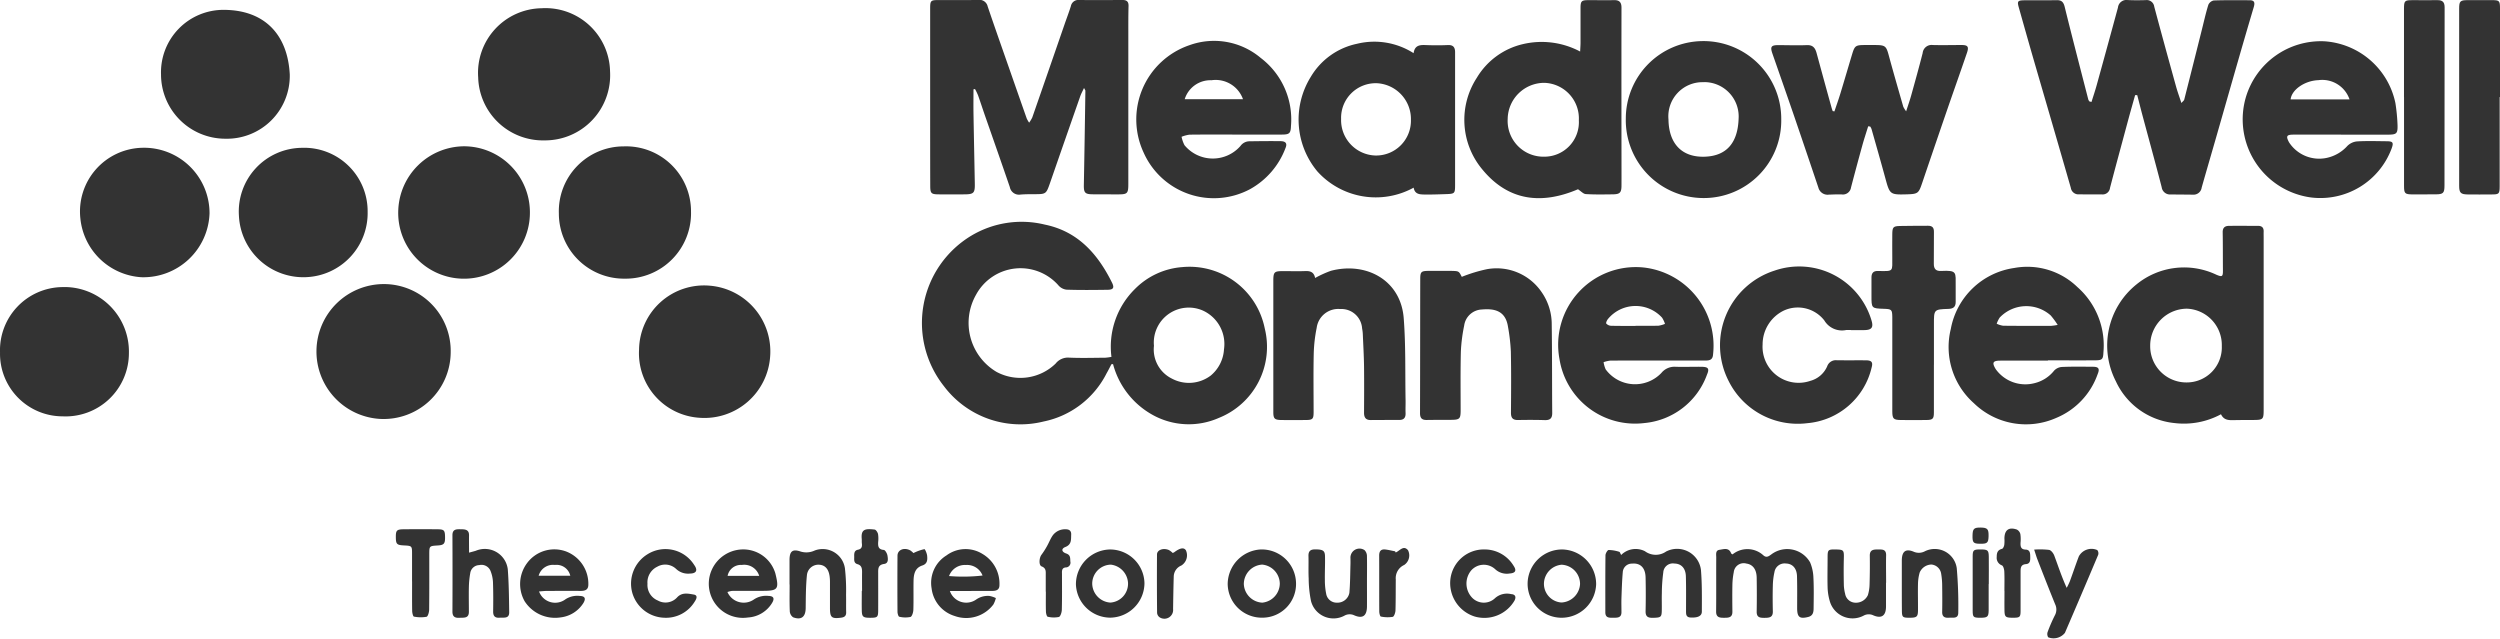 <svg xmlns="http://www.w3.org/2000/svg" width="203.386" height="51.947" viewBox="0 0 203.386 51.947"><g transform="translate(0)"><g transform="translate(0)"><path d="M-2403.1,1597.59a6.581,6.581,0,0,1,1.909-5.521,6.043,6.043,0,0,1,3.856-1.782,6.241,6.241,0,0,1,6.706,4.989,6.221,6.221,0,0,1-3.74,7.282,6.049,6.049,0,0,1-5.323-.215,6.679,6.679,0,0,1-3.279-4.166l-.131.011c-.131.247-.255.5-.395.742a7.391,7.391,0,0,1-5.133,3.92,7.788,7.788,0,0,1-8.1-2.878,8.284,8.284,0,0,1,2.22-12.236,7.976,7.976,0,0,1,5.989-.907c2.691.554,4.3,2.379,5.462,4.715.211.424.115.583-.356.589-1.114.015-2.228.028-3.34-.01a1.03,1.03,0,0,1-.68-.375,4.112,4.112,0,0,0-6.688.8,4.631,4.631,0,0,0,1.68,6.268,4.11,4.11,0,0,0,4.8-.68,1.278,1.278,0,0,1,1.113-.483c.974.043,1.953.012,2.929.005A4.11,4.11,0,0,0-2403.1,1597.59Zm3.456-.888a2.64,2.64,0,0,0,1.464,2.658,2.939,2.939,0,0,0,3.159-.251,3,3,0,0,0,1.076-2.133,2.987,2.987,0,0,0-1.723-3.156A2.846,2.846,0,0,0-2399.642,1596.7Z" transform="translate(2493.522 -1568.557)" fill="#333"/><path d="M-2404.081,1542c-.127.276-.236.47-.308.676q-1.228,3.509-2.446,7.021c-.329.945-.331.942-1.308.945-.371,0-.743,0-1.113.032a.757.757,0,0,1-.861-.609c-.657-1.92-1.331-3.835-2-5.752-.2-.571-.384-1.147-.587-1.717a5,5,0,0,0-.245-.508l-.125.021c0,.651-.01,1.3,0,1.952.032,1.913.074,3.826.108,5.739.013.746-.091.85-.832.856-.7.006-1.406.01-2.11,0-.6-.005-.681-.079-.684-.678-.008-2.364-.006-4.728-.007-7.092q0-3.663,0-7.326c0-.668.039-.71.685-.712,1.074,0,2.149.014,3.223-.01a.686.686,0,0,1,.773.534c.569,1.681,1.161,3.354,1.746,5.029q.713,2.045,1.432,4.089a2.6,2.6,0,0,0,.194.335,2.678,2.678,0,0,0,.252-.417q1.318-3.785,2.626-7.575c.172-.5.361-.988.517-1.49a.621.621,0,0,1,.683-.5c1.172.013,2.344.006,3.517,0,.339,0,.5.128.492.487-.019.7-.018,1.4-.018,2.108q0,6.183,0,12.367c0,.79-.071.857-.877.852-.683,0-1.366,0-2.049-.006-.6-.008-.7-.14-.692-.738q.072-3.836.125-7.674C-2403.96,1542.2-2404.006,1542.153-2404.081,1542Z" transform="translate(2492.271 -1534.844)" fill="#333"/><path d="M-2156.92,1543.138c.14-.451.293-.9.419-1.355q.875-3.16,1.733-6.324a.691.691,0,0,1,.783-.611c.487.026.977.021,1.465.007a.618.618,0,0,1,.705.535c.578,2.168,1.175,4.331,1.774,6.493.117.423.269.836.434,1.342.123-.141.211-.2.23-.272q.722-2.836,1.431-5.675c.171-.68.323-1.367.53-2.036a.618.618,0,0,1,.439-.359c.976-.034,1.954-.022,2.931-.018.408,0,.422.232.327.554q-.634,2.132-1.248,4.27c-.611,2.12-1.213,4.241-1.822,6.361-.388,1.351-.784,2.7-1.167,4.051a.667.667,0,0,1-.7.581c-.605-.008-1.21-.012-1.816-.017a.682.682,0,0,1-.739-.592c-.513-1.984-1.058-3.959-1.589-5.939-.138-.514-.264-1.031-.4-1.548l-.172,0c-.181.647-.367,1.293-.542,1.941-.5,1.865-1.012,3.728-1.5,5.6a.6.6,0,0,1-.648.535c-.625-.006-1.251,0-1.876-.006a.622.622,0,0,1-.663-.524c-.991-3.451-2-6.9-3-10.345-.418-1.442-.825-2.887-1.233-4.333-.143-.505-.093-.577.441-.585.879-.011,1.759.007,2.638-.01.406-.008.559.157.657.557.62,2.52,1.276,5.03,1.922,7.542a.551.551,0,0,0,.091.142Z" transform="translate(2327.073 -1534.845)" fill="#333"/><path d="M-2132.828,1602.83a6.346,6.346,0,0,1-3.806.714,5.887,5.887,0,0,1-4.743-3.387,6.372,6.372,0,0,1,1.671-7.888,6.118,6.118,0,0,1,6.507-.787c.461.192.532.157.528-.345-.008-1.035,0-2.07-.019-3.1-.008-.393.183-.531.528-.534.781-.005,1.563,0,2.344,0,.314,0,.471.142.461.463-.006.176,0,.351,0,.527q0,6.914,0,13.828c0,.969,0,.969-.95.977-.508,0-1.016,0-1.523.013C-2132.228,1603.317-2132.608,1603.3-2132.828,1602.83Zm.065-5.527a2.959,2.959,0,0,0-2.825-3.061,3,3,0,0,0-3,3.028,2.941,2.941,0,0,0,2.977,2.972A2.849,2.849,0,0,0-2132.762,1597.3Z" transform="translate(2313.516 -1569.129)" fill="#333"/><path d="M-2282.611,1539.057c.015-.337.031-.524.031-.712,0-.938,0-1.876,0-2.814,0-.578.074-.652.635-.656.7,0,1.407.012,2.11,0,.431-.007.588.2.587.61q-.009,5.95,0,11.9c0,.859.006,1.719,0,2.579,0,.564-.129.7-.681.71-.742.01-1.486.025-2.225-.021-.2-.013-.393-.236-.633-.392-2.914,1.244-5.643,1-7.792-1.625a6.281,6.281,0,0,1-.437-7.446,5.925,5.925,0,0,1,3.733-2.733A6.659,6.659,0,0,1-2282.611,1539.057Zm-.106,5.594a2.9,2.9,0,0,0-2.823-3.048,2.982,2.982,0,0,0-2.966,2.935,2.911,2.911,0,0,0,2.98,3.073A2.807,2.807,0,0,0-2282.717,1544.651Z" transform="translate(2411.163 -1534.864)" fill="#333"/><path d="M-2212.562,1551.956c-.156.509-.326,1.014-.468,1.527q-.476,1.72-.928,3.447a.669.669,0,0,1-.758.57c-.35-.015-.7.006-1.051.017a.771.771,0,0,1-.846-.569q-.988-2.94-1.992-5.876c-.576-1.678-1.164-3.353-1.748-5.028-.19-.546-.107-.687.444-.691.781,0,1.565.032,2.344,0,.505-.024.693.231.807.652.4,1.469.8,2.936,1.207,4.4.029.106.064.209.1.314l.142.026c.161-.481.333-.959.481-1.444.325-1.064.635-2.132.957-3.2.211-.7.285-.752,1.034-.756.293,0,.587,0,.879,0,.79.007.867.092,1.071.847.377,1.393.78,2.779,1.178,4.167a2.092,2.092,0,0,0,.236.378c.159-.5.3-.893.411-1.294.319-1.146.638-2.291.932-3.444a.727.727,0,0,1,.812-.655c.781.022,1.563,0,2.344,0,.526,0,.62.137.443.652-.493,1.439-1,2.872-1.5,4.311q-1.076,3.127-2.138,6.258c-.284.843-.344.9-1.235.927-1.385.038-1.4.017-1.763-1.315s-.746-2.669-1.124-4a1.034,1.034,0,0,0-.106-.2Z" transform="translate(2364.547 -1541.682)" fill="#333"/><path d="M-2321.325,1556.465a6.4,6.4,0,0,1-7.83-1.315,6.584,6.584,0,0,1-.534-7.708,5.727,5.727,0,0,1,3.758-2.682,5.93,5.93,0,0,1,4.6.765c.092-.638.494-.677.96-.66.6.023,1.212.028,1.816,0,.446-.023.6.18.6.585,0,.1,0,.2,0,.293q0,5.216,0,10.431c0,.791-.007.794-.812.82-.566.018-1.132.04-1.7.03C-2320.841,1557.016-2321.238,1557-2321.325,1556.465Zm-3.031-2.614a2.832,2.832,0,0,0,2.808-2.9,2.921,2.921,0,0,0-2.754-2.981,2.817,2.817,0,0,0-2.926,2.9A2.88,2.88,0,0,0-2324.356,1553.852Z" transform="translate(2436.333 -1541.199)" fill="#333"/><path d="M-2170.982,1604.677c-1.29,0-2.579-.006-3.869,0-.621,0-.7.164-.382.69a2.964,2.964,0,0,0,3.147,1.145,2.919,2.919,0,0,0,1.6-1.014.95.95,0,0,1,.644-.306c.839-.037,1.679-.022,2.519-.016.455,0,.569.15.388.589a6.009,6.009,0,0,1-3.364,3.568,6.076,6.076,0,0,1-6.709-1.193,6.106,6.106,0,0,1-1.878-6.036,6.129,6.129,0,0,1,5.158-4.964,5.86,5.86,0,0,1,5.143,1.554,6.321,6.321,0,0,1,2.117,5.3c-.024.586-.1.656-.707.659-1.27.007-2.54,0-3.81,0Zm.792-2.905a6.6,6.6,0,0,0-.57-.773,2.983,2.983,0,0,0-4.148.176,2.206,2.206,0,0,0-.244.5,1.91,1.91,0,0,0,.521.163c1.3.015,2.61.011,3.915.009A5.28,5.28,0,0,0-2170.19,1601.771Z" transform="translate(2337.592 -1575.338)" fill="#333"/><path d="M-2262.079,1604.718c-1.271,0-2.541-.005-3.812.006a2.48,2.48,0,0,0-.541.126,2.3,2.3,0,0,0,.167.582,2.962,2.962,0,0,0,4.53.3,1.374,1.374,0,0,1,1.168-.506c.7.021,1.407-.008,2.111,0,.544.01.647.15.435.642a6,6,0,0,1-5.1,3.936,6.223,6.223,0,0,1-6.9-5.214,6.318,6.318,0,0,1,6.795-7.448,6.4,6.4,0,0,1,5.7,7.082c-.029.442-.287.495-.632.494q-1.964,0-3.928,0Zm-1.757-2.822v-.006c.625,0,1.25.011,1.874-.007a2.2,2.2,0,0,0,.525-.148,2.134,2.134,0,0,0-.237-.505,2.916,2.916,0,0,0-4.418.127c-.074.1-.164.3-.121.353a.559.559,0,0,0,.385.179C-2265.164,1601.906-2264.5,1601.9-2263.835,1601.9Z" transform="translate(2396.891 -1575.386)" fill="#333"/><path d="M-2102.5,1552.04c-1.29,0-2.58,0-3.87,0-.56,0-.625.124-.359.624a2.92,2.92,0,0,0,3.1,1.26,3.139,3.139,0,0,0,1.64-.959,1.282,1.282,0,0,1,.794-.374c.8-.048,1.6-.02,2.4-.013.522,0,.588.107.412.59a6.186,6.186,0,0,1-6.537,3.986,6.41,6.41,0,0,1-5.308-8.2,6.372,6.372,0,0,1,6.354-4.509,6.32,6.32,0,0,1,5.8,5.035,14.81,14.81,0,0,1,.173,1.8c.017.685-.084.759-.79.762-1.27,0-2.54,0-3.81,0Zm.692-2.868a2.343,2.343,0,0,0-2.535-1.563c-1.1.038-2.171.769-2.257,1.563Z" transform="translate(2292.952 -1541.087)" fill="#333"/><path d="M-2360.5,1551.99c-1.231,0-2.462-.009-3.692.008a2.661,2.661,0,0,0-.644.172,2.559,2.559,0,0,0,.238.684,2.987,2.987,0,0,0,4.559.057.9.9,0,0,1,.739-.374c.84-.013,1.68-.022,2.52-.011.425.006.554.192.4.556a6.38,6.38,0,0,1-2.885,3.349,6.253,6.253,0,0,1-8.649-2.957,6.381,6.381,0,0,1,3.714-8.754,5.886,5.886,0,0,1,5.8,1.032,6.276,6.276,0,0,1,2.464,5.546c-.021.6-.134.691-.752.692q-1.9,0-3.81,0Zm.661-2.878a2.361,2.361,0,0,0-2.568-1.542,2.193,2.193,0,0,0-2.174,1.542Z" transform="translate(2460.962 -1541.042)" fill="#333"/><path d="M-2241.726,1550.77a6.3,6.3,0,0,1-6.335,6.426,6.333,6.333,0,0,1-6.31-6.477,6.3,6.3,0,0,1,6.2-6.291A6.325,6.325,0,0,1-2241.726,1550.77Zm-6.33-3a2.778,2.778,0,0,0-2.844,3.032c.026,1.976,1.1,3.107,2.986,3.029,1.815-.075,2.658-1.213,2.72-3.095A2.8,2.8,0,0,0-2248.056,1547.765Z" transform="translate(2386.638 -1541.084)" fill="#333"/><path d="M-2548.813,1606.636a5.458,5.458,0,0,1-5.779,5.426,5.493,5.493,0,0,1-5.141-5.559,5.484,5.484,0,0,1,5.538-5.409A5.438,5.438,0,0,1-2548.813,1606.636Z" transform="translate(2585.479 -1577.983)" fill="#333"/><path d="M-2333.181,1598.227a8.517,8.517,0,0,1,1.289-.586c2.87-.75,5.677.759,5.918,3.848.173,2.214.111,4.447.152,6.672.007.351-.014.7,0,1.053s-.119.56-.5.561q-1.172,0-2.344.008c-.406,0-.537-.222-.535-.6.007-1.25.014-2.5,0-3.75-.012-.877-.063-1.755-.1-2.632a3.105,3.105,0,0,0-.057-.464,1.69,1.69,0,0,0-1.789-1.585,1.769,1.769,0,0,0-1.908,1.536,12.116,12.116,0,0,0-.239,2.089c-.034,1.581-.011,3.163-.01,4.745,0,.572-.07.653-.627.659-.664.006-1.328.007-1.992,0-.559-.01-.659-.111-.659-.65q0-5.331,0-10.663c0-.738.077-.8.8-.8.567,0,1.134.015,1.7,0C-2333.66,1597.644-2333.291,1597.675-2333.181,1598.227Z" transform="translate(2440.172 -1575.611)" fill="#333"/><path d="M-2497.836,1579.742a5.3,5.3,0,0,1-5.368-5.295,5.278,5.278,0,0,1,5.27-5.466,5.285,5.285,0,0,1,5.481,5.3A5.319,5.319,0,0,1-2497.836,1579.742Z" transform="translate(2548.67 -1557.072)" fill="#333"/><path d="M-2484.521,1606.632a5.287,5.287,0,0,1,5.756-5.191,5.367,5.367,0,0,1,4.907,5.77,5.359,5.359,0,0,1-5.729,4.977A5.255,5.255,0,0,1-2484.521,1606.632Z" transform="translate(2536.512 -1578.199)" fill="#333"/><path d="M-2516.636,1547.512a5.272,5.272,0,0,1-5.395-5.135,5.253,5.253,0,0,1,5.156-5.615,5.254,5.254,0,0,1,5.573,5.148A5.3,5.3,0,0,1-2516.636,1547.512Z" transform="translate(2560.933 -1536.091)" fill="#333"/><path d="M-2529.948,1574.4a5.363,5.363,0,0,1-5.453,5.333,5.352,5.352,0,0,1-5.254-5.622,5.4,5.4,0,0,1,5.341-5.15A5.373,5.373,0,0,1-2529.948,1574.4Z" transform="translate(2573.058 -1557.06)" fill="#333"/><path d="M-2221.716,1602.164c-.137,0-.274-.01-.41,0a1.67,1.67,0,0,1-1.773-.782,2.732,2.732,0,0,0-3.277-.81,3.056,3.056,0,0,0-1.743,2.764,2.934,2.934,0,0,0,3.88,2.963,2.083,2.083,0,0,0,1.375-1.187.74.74,0,0,1,.771-.491c.8.012,1.6,0,2.4.007.446.006.565.16.442.591a5.89,5.89,0,0,1-5.225,4.522,6.282,6.282,0,0,1-6.4-3.416,6.376,6.376,0,0,1,3.728-8.995,6.137,6.137,0,0,1,7.872,4c.2.621.048.835-.594.84-.352,0-.7,0-1.055,0Z" transform="translate(2372.315 -1575.314)" fill="#333"/><path d="M-2298.966,1598.154a12.464,12.464,0,0,1,2.033-.621,4.427,4.427,0,0,1,4.456,1.855,4.572,4.572,0,0,1,.828,2.645c.034,2.4.022,4.8.04,7.207,0,.438-.191.581-.607.569-.722-.022-1.446-.022-2.168-.007-.431.009-.585-.171-.582-.6.013-1.661.026-3.321-.009-4.981a15.2,15.2,0,0,0-.236-2.028c-.2-1.268-1.074-1.476-2.117-1.383a1.512,1.512,0,0,0-1.445,1.315,13.368,13.368,0,0,0-.267,2.077c-.041,1.6-.02,3.2-.019,4.8,0,.694-.072.779-.76.785-.664.005-1.328,0-1.992.011-.4.009-.554-.152-.553-.558.012-3.633.01-7.266.018-10.9,0-.6.077-.667.682-.671.625,0,1.25,0,1.875,0C-2299.205,1597.685-2299.205,1597.687-2298.966,1598.154Z" transform="translate(2417.889 -1575.631)" fill="#333"/><path d="M-2628.527,1601.8a5.25,5.25,0,0,1,5.475,5.373,5.148,5.148,0,0,1-5.392,5.141,5.093,5.093,0,0,1-5.093-5.2A5.137,5.137,0,0,1-2628.527,1601.8Z" transform="translate(2633.539 -1578.443)" fill="#333"/><path d="M-2604.311,1574.644a5.384,5.384,0,0,1-5.55,5.193,5.319,5.319,0,0,1-4.96-4.793,5.184,5.184,0,0,1,5.013-5.737A5.326,5.326,0,0,1-2604.311,1574.644Z" transform="translate(2621.358 -1557.284)" fill="#333"/><path d="M-2590.772,1547.625a5.231,5.231,0,0,1-5.214-5.229,5.083,5.083,0,0,1,5.092-5.254c3.324.005,5.211,2,5.382,5.254A5.117,5.117,0,0,1-2590.772,1547.625Z" transform="translate(2609.086 -1536.34)" fill="#333"/><path d="M-2572.348,1579.833a5.244,5.244,0,0,1-5.473-4.988,5.184,5.184,0,0,1,5.126-5.534,5.161,5.161,0,0,1,5.345,5.2A5.215,5.215,0,0,1-2572.348,1579.833Z" transform="translate(2597.259 -1557.285)" fill="#333"/><path d="M-2191.995,1598.8q0,1.932,0,3.865c0,.525-.081.625-.6.632q-1.054.015-2.108,0c-.576-.009-.674-.1-.676-.7-.006-2.421,0-4.841,0-7.262,0-.137,0-.273,0-.41-.009-.608-.054-.653-.677-.674-1.02-.034-1.02-.034-1.018-1.092,0-.488,0-.976,0-1.464,0-.369.173-.539.54-.52.02,0,.039,0,.059,0,1.225.022,1.09.044,1.094-1.115,0-.625-.01-1.25,0-1.874.007-.58.07-.658.626-.673.761-.021,1.522-.008,2.283-.018.348,0,.484.153.479.5-.014.859.006,1.718-.009,2.577-.007.42.158.62.586.6,1.333-.065,1.186.11,1.192,1.241,0,.43-.008.859,0,1.288,0,.4-.2.544-.582.557-1.192.039-1.19.047-1.187,1.259q0,1.64,0,3.28Z" transform="translate(2349.326 -1569.128)" fill="#333"/><path d="M-2056.734,1542.756c0,2.422.006,4.844,0,7.266,0,.624-.062.657-.68.656-.644,0-1.288.013-1.932,0-.558-.009-.684-.139-.684-.706q0-7.208,0-14.416c0-.6.087-.682.673-.686.664,0,1.328-.008,1.992,0,.609,0,.657.051.658.679q0,3.6,0,7.208Z" transform="translate(2260.093 -1534.859)" fill="#333"/><path d="M-2072.889,1542.765q0-3.576,0-7.152c0-.693.042-.735.722-.735.664,0,1.329.009,1.993,0,.412-.005.592.153.591.592-.011,4.827-.007,9.653-.011,14.48,0,.624-.1.721-.709.726-.625.006-1.25.012-1.874.006-.646-.006-.708-.069-.708-.708q0-3.606,0-7.211Z" transform="translate(2268.464 -1534.866)" fill="#333"/><path d="M-2231.95,1663.327a1.92,1.92,0,0,1,2.515.082c.259.221.443.06.665-.1a2.144,2.144,0,0,1,3.132.671,3.51,3.51,0,0,1,.268,1.249c.042.817.025,1.639.015,2.458,0,.314-.035.628-.439.729-.686.173-.892.025-.9-.682,0-.879.013-1.758-.012-2.636-.018-.64-.368-1.015-.889-1.029a.836.836,0,0,0-.945.693,5.584,5.584,0,0,0-.132,1.1c-.02.7-.015,1.406,0,2.109.01.486-.294.514-.658.517s-.666-.011-.656-.506c.017-.918.014-1.836,0-2.753-.008-.679-.315-1.086-.839-1.157a.812.812,0,0,0-1.025.7,5.858,5.858,0,0,0-.112,1.044c-.014.722-.007,1.445,0,2.167.008.495-.323.5-.675.5s-.655-.019-.649-.513c.017-1.464,0-2.929.01-4.394,0-.24-.079-.576.267-.623s.76-.213.947.294C-2232.038,1663.28-2231.992,1663.3-2231.95,1663.327Z" transform="translate(2372.9 -1618.224)" fill="#333"/><path d="M-2257.884,1663.338a1.664,1.664,0,0,1,1.933-.306,1.47,1.47,0,0,0,1.724.024,1.954,1.954,0,0,1,2.833,1.5c.092,1.125.077,2.26.072,3.391,0,.368-.355.509-.915.479-.379-.021-.37-.274-.371-.535,0-.938.013-1.876-.013-2.813-.019-.668-.378-1.036-.938-1.044a.777.777,0,0,0-.9.725,13.075,13.075,0,0,0-.116,1.685c-.017.488.006.977-.007,1.465s-.1.524-.688.541c-.388.012-.638-.059-.628-.534q.031-1.377,0-2.754c-.018-.788-.432-1.187-1.1-1.121a.737.737,0,0,0-.755.682c-.062.7-.083,1.4-.108,2.1-.014.39,0,.781,0,1.172,0,.467-.344.447-.662.449s-.651.032-.65-.448c0-1.543-.007-3.087.011-4.63,0-.153.164-.431.26-.434a3.016,3.016,0,0,1,.868.15C-2257.984,1663.1-2257.951,1663.228-2257.884,1663.338Z" transform="translate(2389.774 -1618.188)" fill="#333"/><path d="M-2414.85,1666.31a1.408,1.408,0,0,0,2.137.695,1.662,1.662,0,0,1,1.092-.292,2.169,2.169,0,0,1,.511.171,2.114,2.114,0,0,1-.2.521,2.768,2.768,0,0,1-3.146.939,2.675,2.675,0,0,1-1.882-2.255,2.618,2.618,0,0,1,1.213-2.675,2.6,2.6,0,0,1,2.937-.114,2.8,2.8,0,0,1,1.372,2.509c.01.391-.238.494-.575.494-.938,0-1.877.005-2.815.008Zm-.068-1.217a13.888,13.888,0,0,0,2.726-.042,1.343,1.343,0,0,0-1.351-.857A1.367,1.367,0,0,0-2414.917,1665.092Z" transform="translate(2492.127 -1618.229)" fill="#333"/><path d="M-2466.726,1666.45a1.447,1.447,0,0,0,2.18.588,1.8,1.8,0,0,1,1.154-.271c.417.012.519.194.308.555a2.452,2.452,0,0,1-1.971,1.2,2.775,2.775,0,0,1-2.953-3.86,2.811,2.811,0,0,1,2.652-1.677,2.725,2.725,0,0,1,2.523,1.93c.01.038.02.075.029.113.286,1.18.173,1.325-1.029,1.326-.839,0-1.679,0-2.518.005A2.039,2.039,0,0,0-2466.726,1666.45Zm2.584-1.316a1.274,1.274,0,0,0-1.409-.887,1.1,1.1,0,0,0-1.16.887Z" transform="translate(2525.906 -1618.287)" fill="#333"/><path d="M-2510.7,1666.389a1.394,1.394,0,0,0,2.157.631,1.766,1.766,0,0,1,1.154-.267c.414.012.515.2.305.563a2.53,2.53,0,0,1-1.861,1.183,2.941,2.941,0,0,1-2.929-1.317,2.847,2.847,0,0,1,.192-3.09,2.76,2.76,0,0,1,3.138-.973,2.813,2.813,0,0,1,1.854,2.719c0,.416-.267.51-.628.507-.917-.008-1.835,0-2.752,0C-2510.274,1666.348-2510.477,1666.373-2510.7,1666.389Zm-.029-1.282h2.57a1.145,1.145,0,0,0-1.255-.875A1.212,1.212,0,0,0-2510.732,1665.107Z" transform="translate(2554.554 -1618.271)" fill="#333"/><path d="M-2526.67,1660.169c.264-.073.408-.109.55-.153a1.882,1.882,0,0,1,2.6,1.5c.088,1.164.1,2.335.116,3.5.007.552-.446.419-.778.446-.37.03-.534-.127-.528-.509.011-.8.014-1.6-.015-2.4a2.83,2.83,0,0,0-.2-.9.793.793,0,0,0-.917-.47.756.756,0,0,0-.73.648,7.4,7.4,0,0,0-.112,1.1c-.017.683,0,1.367,0,2.051,0,.547-.4.467-.747.488-.37.022-.593-.073-.591-.509.011-2.071.009-4.142,0-6.213,0-.5.332-.487.68-.482s.683.017.67.51C-2526.679,1659.211-2526.67,1659.65-2526.67,1660.169Z" transform="translate(2564.83 -1615.209)" fill="#333"/><path d="M-2379.807,1668.531a2.808,2.808,0,0,1-2.805-2.7,2.828,2.828,0,0,1,2.744-2.846,2.8,2.8,0,0,1,2.831,2.749A2.823,2.823,0,0,1-2379.807,1668.531Zm1.435-2.771a1.585,1.585,0,0,0-1.4-1.542,1.548,1.548,0,0,0-1.515,1.552,1.576,1.576,0,0,0,1.473,1.535A1.538,1.538,0,0,0-2378.373,1665.76Z" transform="translate(2470.144 -1618.282)" fill="#333"/><path d="M-2344.43,1668.537a2.775,2.775,0,0,1-2.789-2.733,2.839,2.839,0,0,1,2.666-2.816,2.789,2.789,0,0,1,2.893,2.693A2.741,2.741,0,0,1-2344.43,1668.537Zm1.449-2.8a1.576,1.576,0,0,0-1.431-1.518,1.587,1.587,0,0,0-1.494,1.577,1.581,1.581,0,0,0,1.5,1.518A1.578,1.578,0,0,0-2342.98,1665.742Z" transform="translate(2447.097 -1618.286)" fill="#333"/><path d="M-2274.465,1662.986a2.818,2.818,0,0,1,2.773,2.815,2.815,2.815,0,0,1-2.785,2.74,2.765,2.765,0,0,1-2.787-2.9A2.808,2.808,0,0,1-2274.465,1662.986Zm-.042,1.242a1.574,1.574,0,0,0-1.431,1.508,1.522,1.522,0,0,0,1.425,1.565,1.593,1.593,0,0,0,1.512-1.5A1.566,1.566,0,0,0-2274.507,1664.228Z" transform="translate(2401.545 -1618.285)" fill="#333"/><path d="M-2323.626,1665.508c0,.663.005,1.326,0,1.99-.009.752-.347,1.01-1.036.71a.876.876,0,0,0-.815.038,1.885,1.885,0,0,1-2.7-1.193,9.3,9.3,0,0,1-.191-1.847c-.031-.6,0-1.209-.017-1.814-.013-.408.162-.552.558-.548.593.005.773.089.786.533.018.662-.021,1.326-.01,1.988a5.514,5.514,0,0,0,.108,1.1.864.864,0,0,0,.876.715.984.984,0,0,0,1.009-.795c.068-.774.066-1.555.09-2.333.005-.156,0-.312,0-.468a.736.736,0,0,1,1.14-.681.681.681,0,0,1,.2.5C-2323.613,1664.1-2323.626,1664.806-2323.626,1665.508Z" transform="translate(2434.835 -1618.15)" fill="#333"/><path d="M-2202.581,1665.691c0,.644,0,1.289,0,1.933,0,.739-.35,1.009-1.024.722a.867.867,0,0,0-.81.027,1.925,1.925,0,0,1-2.75-1.22,4.373,4.373,0,0,1-.168-1.092c-.023-.8,0-1.6,0-2.4,0-.661.029-.691.7-.677.6.013.638.068.622.691-.019.741-.016,1.484,0,2.225a3.423,3.423,0,0,0,.105.693.865.865,0,0,0,.813.721,1.066,1.066,0,0,0,1.037-.615,3.182,3.182,0,0,0,.137-.859c.023-.78.031-1.561.019-2.341-.008-.491.294-.518.657-.515.344,0,.683-.035.671.482-.017.742,0,1.484,0,2.226Z" transform="translate(2356.016 -1618.282)" fill="#333"/><path d="M-2449.412,1665.8q0-1,0-1.992c0-.7.229-.925.888-.7a1.583,1.583,0,0,0,1.153-.076,1.831,1.831,0,0,1,2.467,1.45,16.007,16.007,0,0,1,.092,2.155c.012.468-.005.937.009,1.406.01.3-.13.415-.41.451-.77.1-.906-.01-.908-.771,0-.7,0-1.406,0-2.109a3.738,3.738,0,0,0-.027-.467c-.076-.6-.364-.928-.84-.961a.936.936,0,0,0-1.009.863c-.091.889-.088,1.787-.1,2.682-.012.7-.36.982-1.027.729a.646.646,0,0,1-.267-.5c-.03-.721-.012-1.444-.012-2.167Z" transform="translate(2513.643 -1618.243)" fill="#333"/><path d="M-2159.136,1662.887a6.5,6.5,0,0,1,1.216.022c.17.036.352.28.422.469.319.854.6,1.722,1.009,2.619a5.6,5.6,0,0,0,.252-.521c.25-.677.477-1.363.734-2.037a1.171,1.171,0,0,1,1.5-.516.418.418,0,0,1,.075.388q-1.339,3.18-2.707,6.349a1.182,1.182,0,0,1-1.359.359.512.512,0,0,1-.04-.448,12.932,12.932,0,0,1,.584-1.341.981.981,0,0,0,.025-.89c-.494-1.209-.966-2.427-1.441-3.644C-2158.949,1663.485-2159.012,1663.263-2159.136,1662.887Z" transform="translate(2324.624 -1618.173)" fill="#333"/><path d="M-2190,1665.786q0-.967,0-1.935c0-.741.306-1,.969-.721a1.046,1.046,0,0,0,.927-.047,1.81,1.81,0,0,1,2.574,1.386,35,35,0,0,1,.123,3.62c0,.517-.437.385-.747.409-.338.026-.57-.062-.562-.474.014-.7.01-1.407,0-2.11a5.938,5.938,0,0,0-.082-.991.879.879,0,0,0-.789-.752,1.066,1.066,0,0,0-.96.652,3.6,3.6,0,0,0-.137.921c-.017.723.006,1.446,0,2.169-.007.515-.108.589-.705.587-.551,0-.6-.047-.605-.6C-2190,1667.193-2190,1666.49-2190,1665.786Z" transform="translate(2344.721 -1618.244)" fill="#333"/><path d="M-2292.533,1662.984a2.751,2.751,0,0,1,2.336,1.326c.271.4.152.6-.333.632a1.386,1.386,0,0,1-1.171-.359,1.368,1.368,0,0,0-1.945.111,1.669,1.669,0,0,0,.015,2.145,1.321,1.321,0,0,0,1.935.1,1.463,1.463,0,0,1,1.3-.322c.341.018.43.229.276.528a2.843,2.843,0,0,1-3.227,1.3,2.849,2.849,0,0,1-1.985-3.074A2.74,2.74,0,0,1-2292.533,1662.984Z" transform="translate(2413.332 -1618.284)" fill="#333"/><path d="M-2483.7,1668.492a2.8,2.8,0,0,1-2.581-2.039,2.805,2.805,0,0,1,1.217-3.11,2.759,2.759,0,0,1,3.823.857c.317.439.172.694-.358.7a1.412,1.412,0,0,1-1.113-.378,1.29,1.29,0,0,0-1.53-.182,1.409,1.409,0,0,0-.8,1.391,1.365,1.365,0,0,0,.84,1.359,1.276,1.276,0,0,0,1.562-.242c.4-.442.9-.321,1.367-.241.356.062.212.366.083.558A2.729,2.729,0,0,1-2483.7,1668.492Z" transform="translate(2537.717 -1618.237)" fill="#333"/><path d="M-2539.906,1662.516c0-.742,0-1.483,0-2.224,0-.674,0-.674-.678-.71-.559-.029-.637-.109-.641-.662s.065-.644.635-.65q1.375-.013,2.751,0c.54.005.606.08.617.609.012.563-.084.677-.6.708-.674.042-.681.041-.683.709,0,1.5.007,3.005-.01,4.507,0,.205-.1.56-.214.586a2.734,2.734,0,0,1-1.025-.015c-.073-.012-.139-.3-.142-.459-.014-.8-.006-1.6-.006-2.4Z" transform="translate(2573.428 -1615.211)" fill="#333"/><path d="M-2433.684,1663.273c0-.507-.006-1.015,0-1.523,0-.293-.03-.549-.367-.645s-.265-.384-.272-.629,0-.49.305-.549.353-.256.317-.52c-.015-.116,0-.235-.01-.351-.075-.8.276-.859,1.047-.769.11.013.246.224.279.365a2.347,2.347,0,0,1,.011.642c-.018.34,0,.612.457.651.117.01.272.29.3.463.04.253.1.625-.27.676-.518.072-.486.411-.486.766,0,1,.005,1.993,0,2.989,0,.568-.057.617-.587.624-.639.008-.737-.064-.747-.605s0-1.055,0-1.582Z" transform="translate(2503.817 -1615.205)" fill="#333"/><path d="M-2167.235,1663.19c0-.527.016-1.056-.009-1.582-.009-.176-.077-.447-.2-.5a.649.649,0,0,1-.417-.684c0-.33.066-.563.43-.657.086-.022.163-.2.185-.321a3.163,3.163,0,0,0,.011-.526c.01-.688.358-.948,1.013-.722a.564.564,0,0,1,.285.373,2.89,2.89,0,0,1,.013.7c-.01.3.02.545.413.557.351.011.373.281.376.549s.033.6-.346.632c-.422.036-.439.3-.439.612,0,1.055,0,2.11,0,3.165,0,.54-.059.585-.623.585-.6,0-.678-.061-.687-.6s0-1.055,0-1.583Z" transform="translate(2330.303 -1615.116)" fill="#333"/><path d="M-2390.6,1663.349c0-.448,0-.9,0-1.344,0-.289.045-.563-.338-.71-.241-.092-.2-.7-.008-.946a6.12,6.12,0,0,0,.448-.7c.162-.286.277-.6.465-.871a1.241,1.241,0,0,1,1.07-.5c.289,0,.448.146.433.428-.02.394.052.808-.476,1.014-.349.136-.313.4.074.528.365.125.315.392.334.657a.385.385,0,0,1-.381.476c-.324.038-.306.286-.3.53,0,.974.013,1.948-.013,2.922-.006.2-.112.541-.24.578a2.064,2.064,0,0,1-.909-.02c-.072-.013-.138-.26-.143-.4-.017-.545-.007-1.091-.007-1.637Z" transform="translate(2475.676 -1615.218)" fill="#333"/><path d="M-2310.531,1663.02c.035-.017.07-.033.1-.053.286-.165.564-.529.9-.134a.936.936,0,0,1-.309,1.2,1.179,1.179,0,0,0-.685,1.185c-.008.837,0,1.675-.024,2.512-.006.186-.115.5-.225.525a2.688,2.688,0,0,1-.964-.025c-.067-.011-.13-.266-.131-.409-.009-1.519,0-3.038-.007-4.557,0-.344.14-.526.484-.491.272.027.54.1.81.149Z" transform="translate(2424.078 -1618.071)" fill="#333"/><path d="M-2362.449,1663.1a.535.535,0,0,0,.122-.05c.481-.364.792-.417.958-.16a.979.979,0,0,1-.373,1.233.992.992,0,0,0-.62.913c-.026.876-.039,1.753-.052,2.63a.711.711,0,0,1-1.094.671.488.488,0,0,1-.208-.369q-.023-2.37-.007-4.739c0-.376.508-.56.966-.365A1.52,1.52,0,0,1-2362.449,1663.1Z" transform="translate(2457.85 -1618.116)" fill="#333"/><path d="M-2422.947,1663.2c.082-.04.1-.05.117-.057a3.767,3.767,0,0,1,.774-.262c.052-.007.2.332.222.521.035.329.036.668-.388.807-.617.2-.706.73-.716,1.275-.014.78.011,1.56-.016,2.339-.007.2-.109.538-.236.574a2.092,2.092,0,0,1-.91-.019c-.072-.013-.143-.261-.144-.4q-.016-2.281,0-4.562c0-.481.532-.7,1.036-.436A1.594,1.594,0,0,1-2422.947,1663.2Z" transform="translate(2497.259 -1618.205)" fill="#333"/><path d="M-2172.2,1665.8c0,.72.008,1.44,0,2.16-.008.513-.105.585-.7.581-.548,0-.6-.047-.6-.6q-.008-2.189,0-4.379c0-.525.068-.578.627-.578.6,0,.677.057.684.6.01.739,0,1.479,0,2.218Z" transform="translate(2333.986 -1618.285)" fill="#333"/><path d="M-2172.207,1658.58c-.014.549-.106.629-.719.617-.523-.01-.6-.1-.586-.682.012-.539.117-.642.656-.636C-2172.3,1657.886-2172.192,1658-2172.207,1658.58Z" transform="translate(2333.986 -1614.96)" fill="#333"/></g></g></svg>